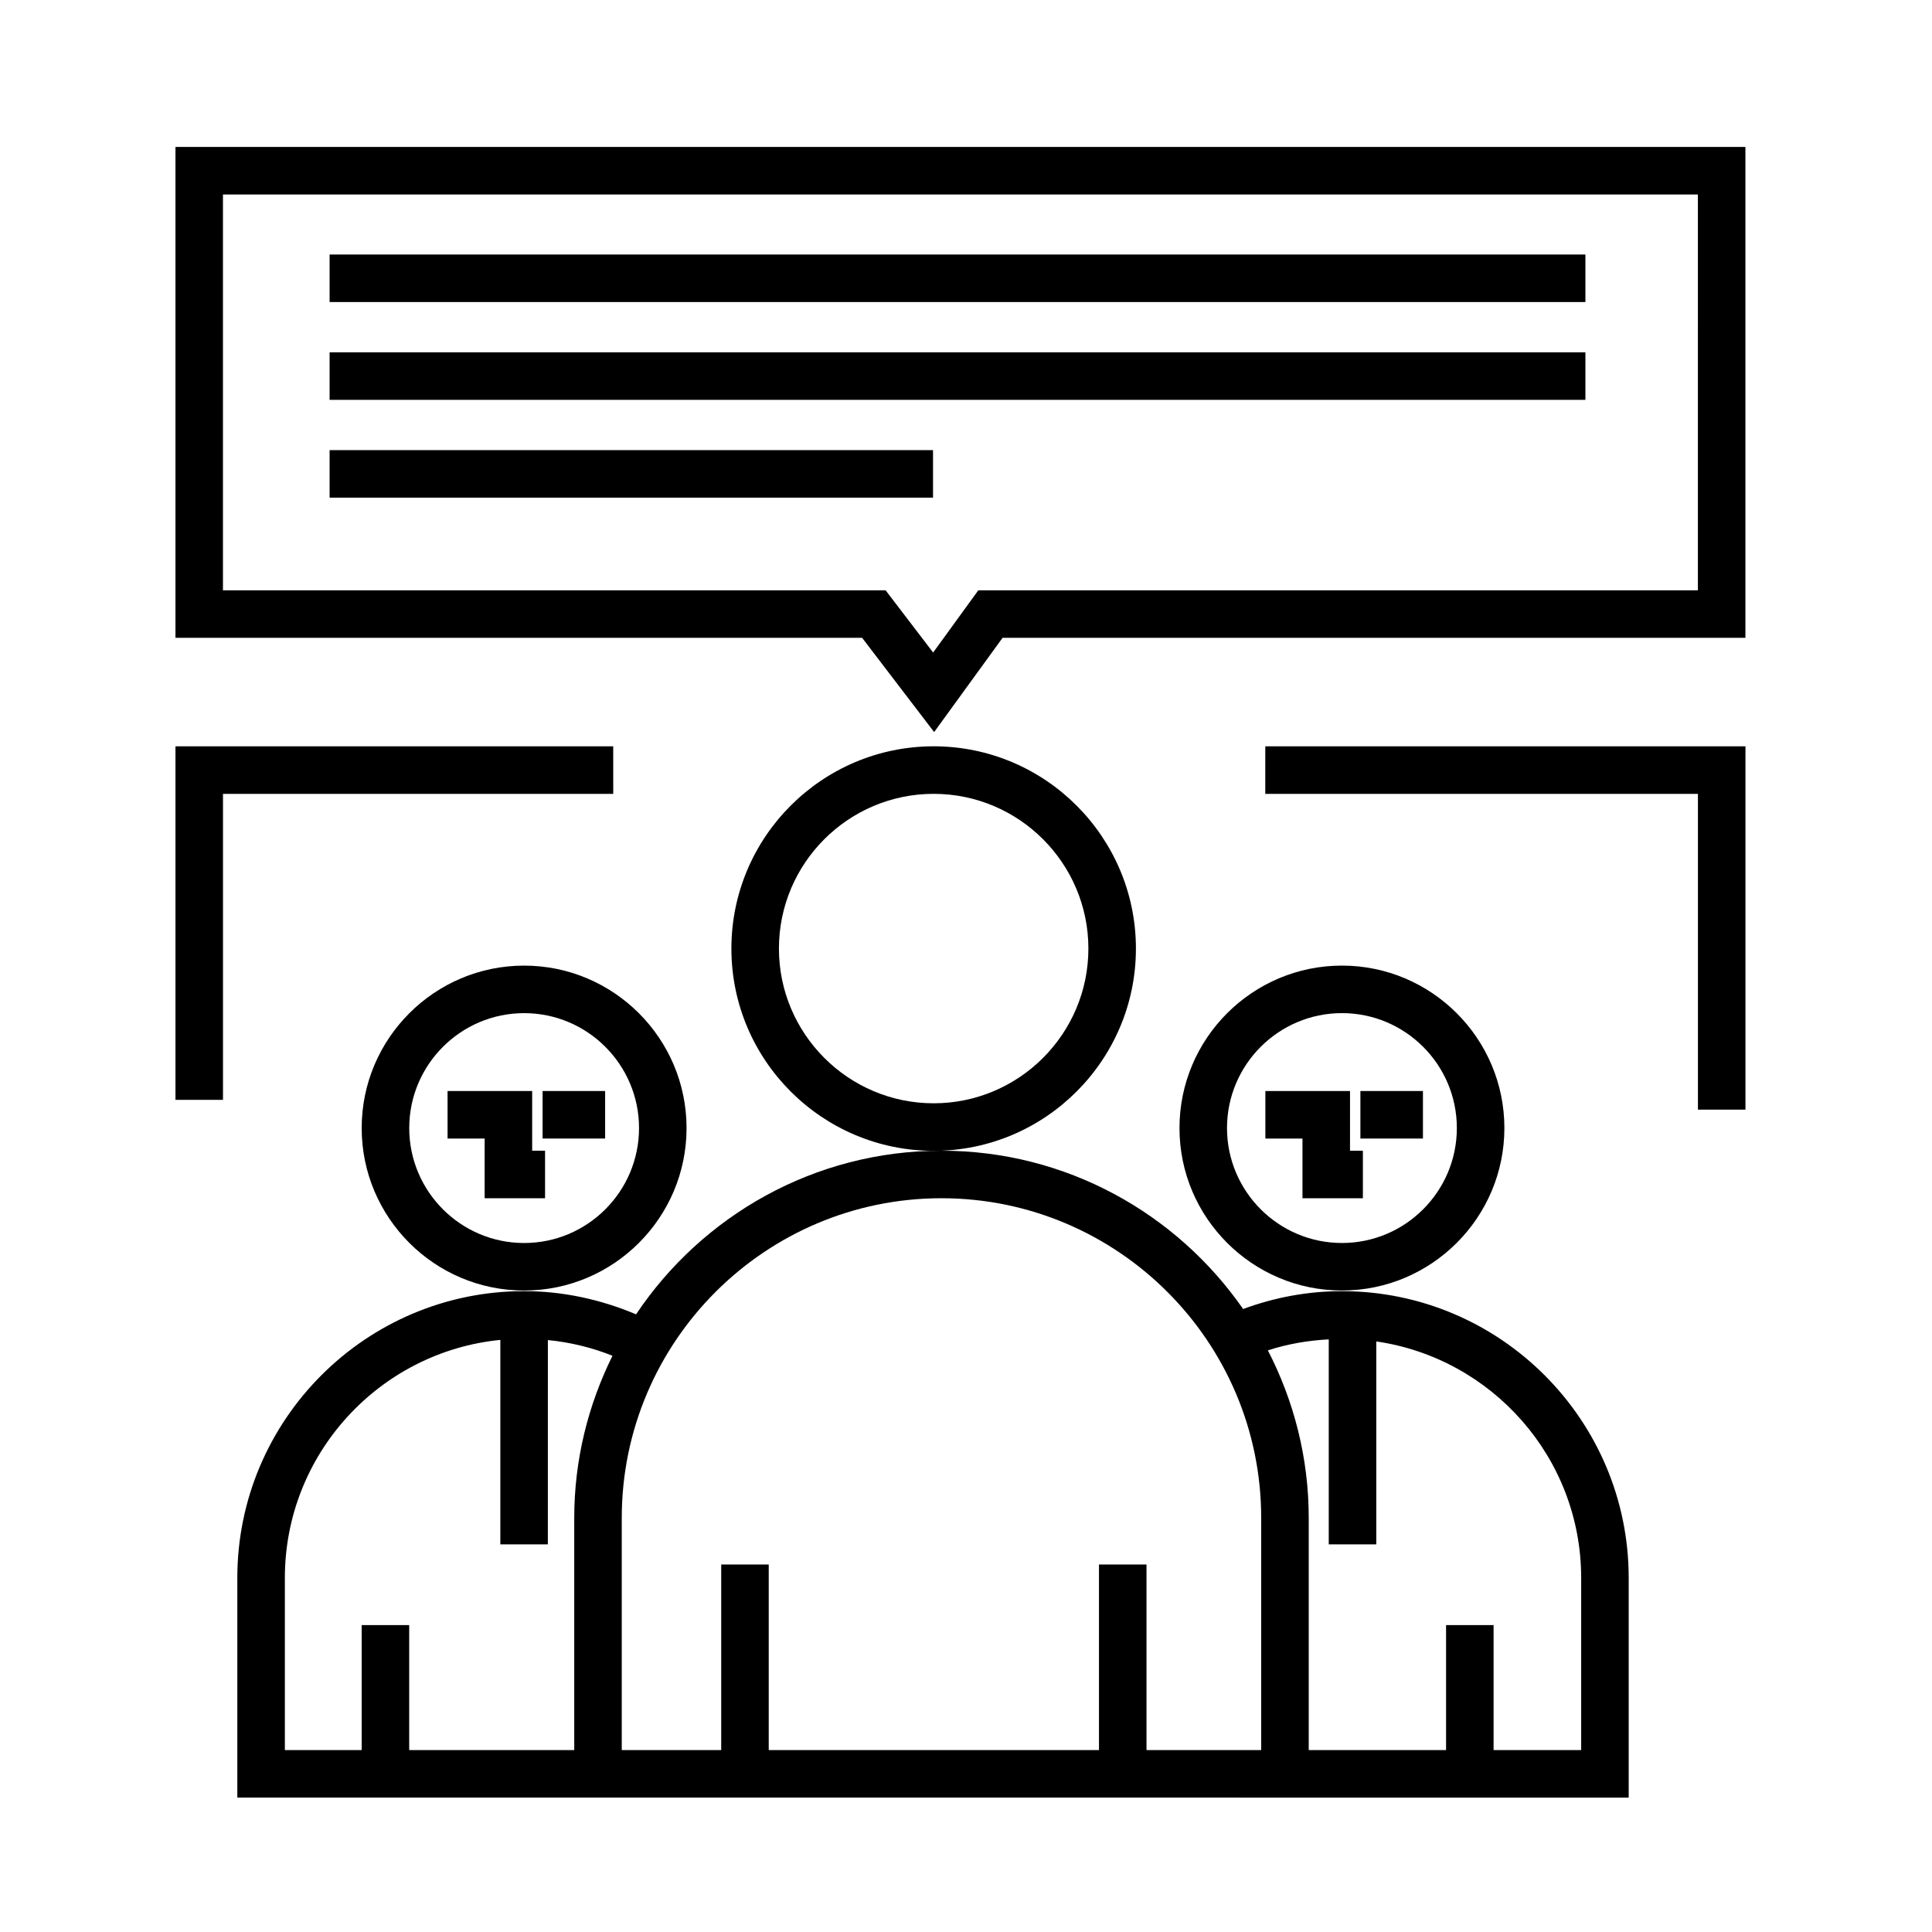 <?xml version="1.0" encoding="UTF-8"?>
<!-- Uploaded to: SVG Repo, www.svgrepo.com, Generator: SVG Repo Mixer Tools -->
<svg fill="#000000" width="800px" height="800px" version="1.1" viewBox="144 144 512 512" xmlns="http://www.w3.org/2000/svg">
 <g>
  <path d="m239.85 442.95c0 23.738 19.312 43.055 43.047 43.055s43.047-19.316 43.047-43.055-19.312-43.051-43.047-43.051-43.047 19.309-43.047 43.051zm73.5 0c0 16.797-13.66 30.461-30.449 30.461-16.793 0-30.449-13.664-30.449-30.461 0-16.793 13.66-30.457 30.449-30.457 16.793 0 30.449 13.664 30.449 30.457z"/>
  <path d="m499.63 486.17c-9.055 0-17.824 1.648-26.188 4.731-17.594-25.316-46.844-41.953-79.941-41.953-33.715 0-63.465 17.25-80.938 43.367-9.352-3.961-19.469-6.152-29.676-6.152-41.902 0-75.996 34.094-75.996 76v58.219l368.73 0.004v-58.219c0-41.906-34.086-75.996-75.992-75.996zm-247.19 121.62v-33.125h-12.594v33.125h-20.355v-45.625c0-32.84 25.09-59.914 57.102-63.082v54.195h12.594l0.004-54.145c5.91 0.574 11.637 1.965 17.125 4.156-6.43 12.984-10.137 27.543-10.137 42.984v61.516zm225.79 0h-30.395v-49.176h-12.594v49.176h-87.52v-49.176h-12.594v49.176h-26.355v-61.516c0-46.719 38.008-84.73 84.727-84.73s84.73 38.012 84.73 84.73zm84.797 0h-23.211v-33.125h-12.594v33.125h-36.395v-61.516c0-16.008-3.953-31.078-10.828-44.41 5.203-1.699 10.605-2.625 16.133-2.918v54.332h12.594v-53.785c30.652 4.438 54.301 30.812 54.301 62.676z"/>
  <path d="m499.63 486c23.734 0 43.047-19.316 43.047-43.055s-19.312-43.051-43.047-43.051c-23.738 0-43.055 19.312-43.055 43.051s19.312 43.055 43.055 43.055zm0-73.512c16.793 0 30.449 13.664 30.449 30.457 0 16.797-13.66 30.461-30.449 30.461-16.797 0-30.461-13.664-30.461-30.461 0-16.793 13.664-30.457 30.461-30.457z"/>
  <path d="m262.61 433.13v12.598h9.828v15.82h16.008v-12.598h-3.414v-15.82z"/>
  <path d="m287.79 433.13h16.574v12.594h-16.574z"/>
  <path d="m445.03 395.38c0-29.555-24.043-53.602-53.602-53.602-29.555 0-53.602 24.043-53.602 53.602s24.043 53.602 53.602 53.602c29.555 0 53.602-24.047 53.602-53.602zm-94.605 0c0-22.609 18.395-41.004 41.004-41.004s41.004 18.395 41.004 41.004-18.395 41.004-41.004 41.004-41.004-18.398-41.004-41.004z"/>
  <path d="m489.17 461.55h16.008v-12.598h-3.41v-15.82h-22.43v12.598h9.832z"/>
  <path d="m504.52 433.13h16.574v12.594h-16.574z"/>
  <path d="m190.5 182.94v130.09h181.97l19.086 24.98 18.137-24.98h196.86v-130.09zm403.46 117.5h-190.7l-11.969 16.488-12.594-16.488h-175.61v-104.9h390.87z"/>
  <path d="m231.35 211.45h332.8v12.594h-332.8z"/>
  <path d="m231.35 237.37h332.8v12.594h-332.8z"/>
  <path d="m231.35 263.29h159.91v12.594h-159.91z"/>
  <path d="m479.31 354.38h114.66v83.688h12.594v-96.285h-127.25z"/>
  <path d="m306.51 341.78h-116.01v93.688h12.594v-81.09h103.42z"/>
 </g>
</svg>
